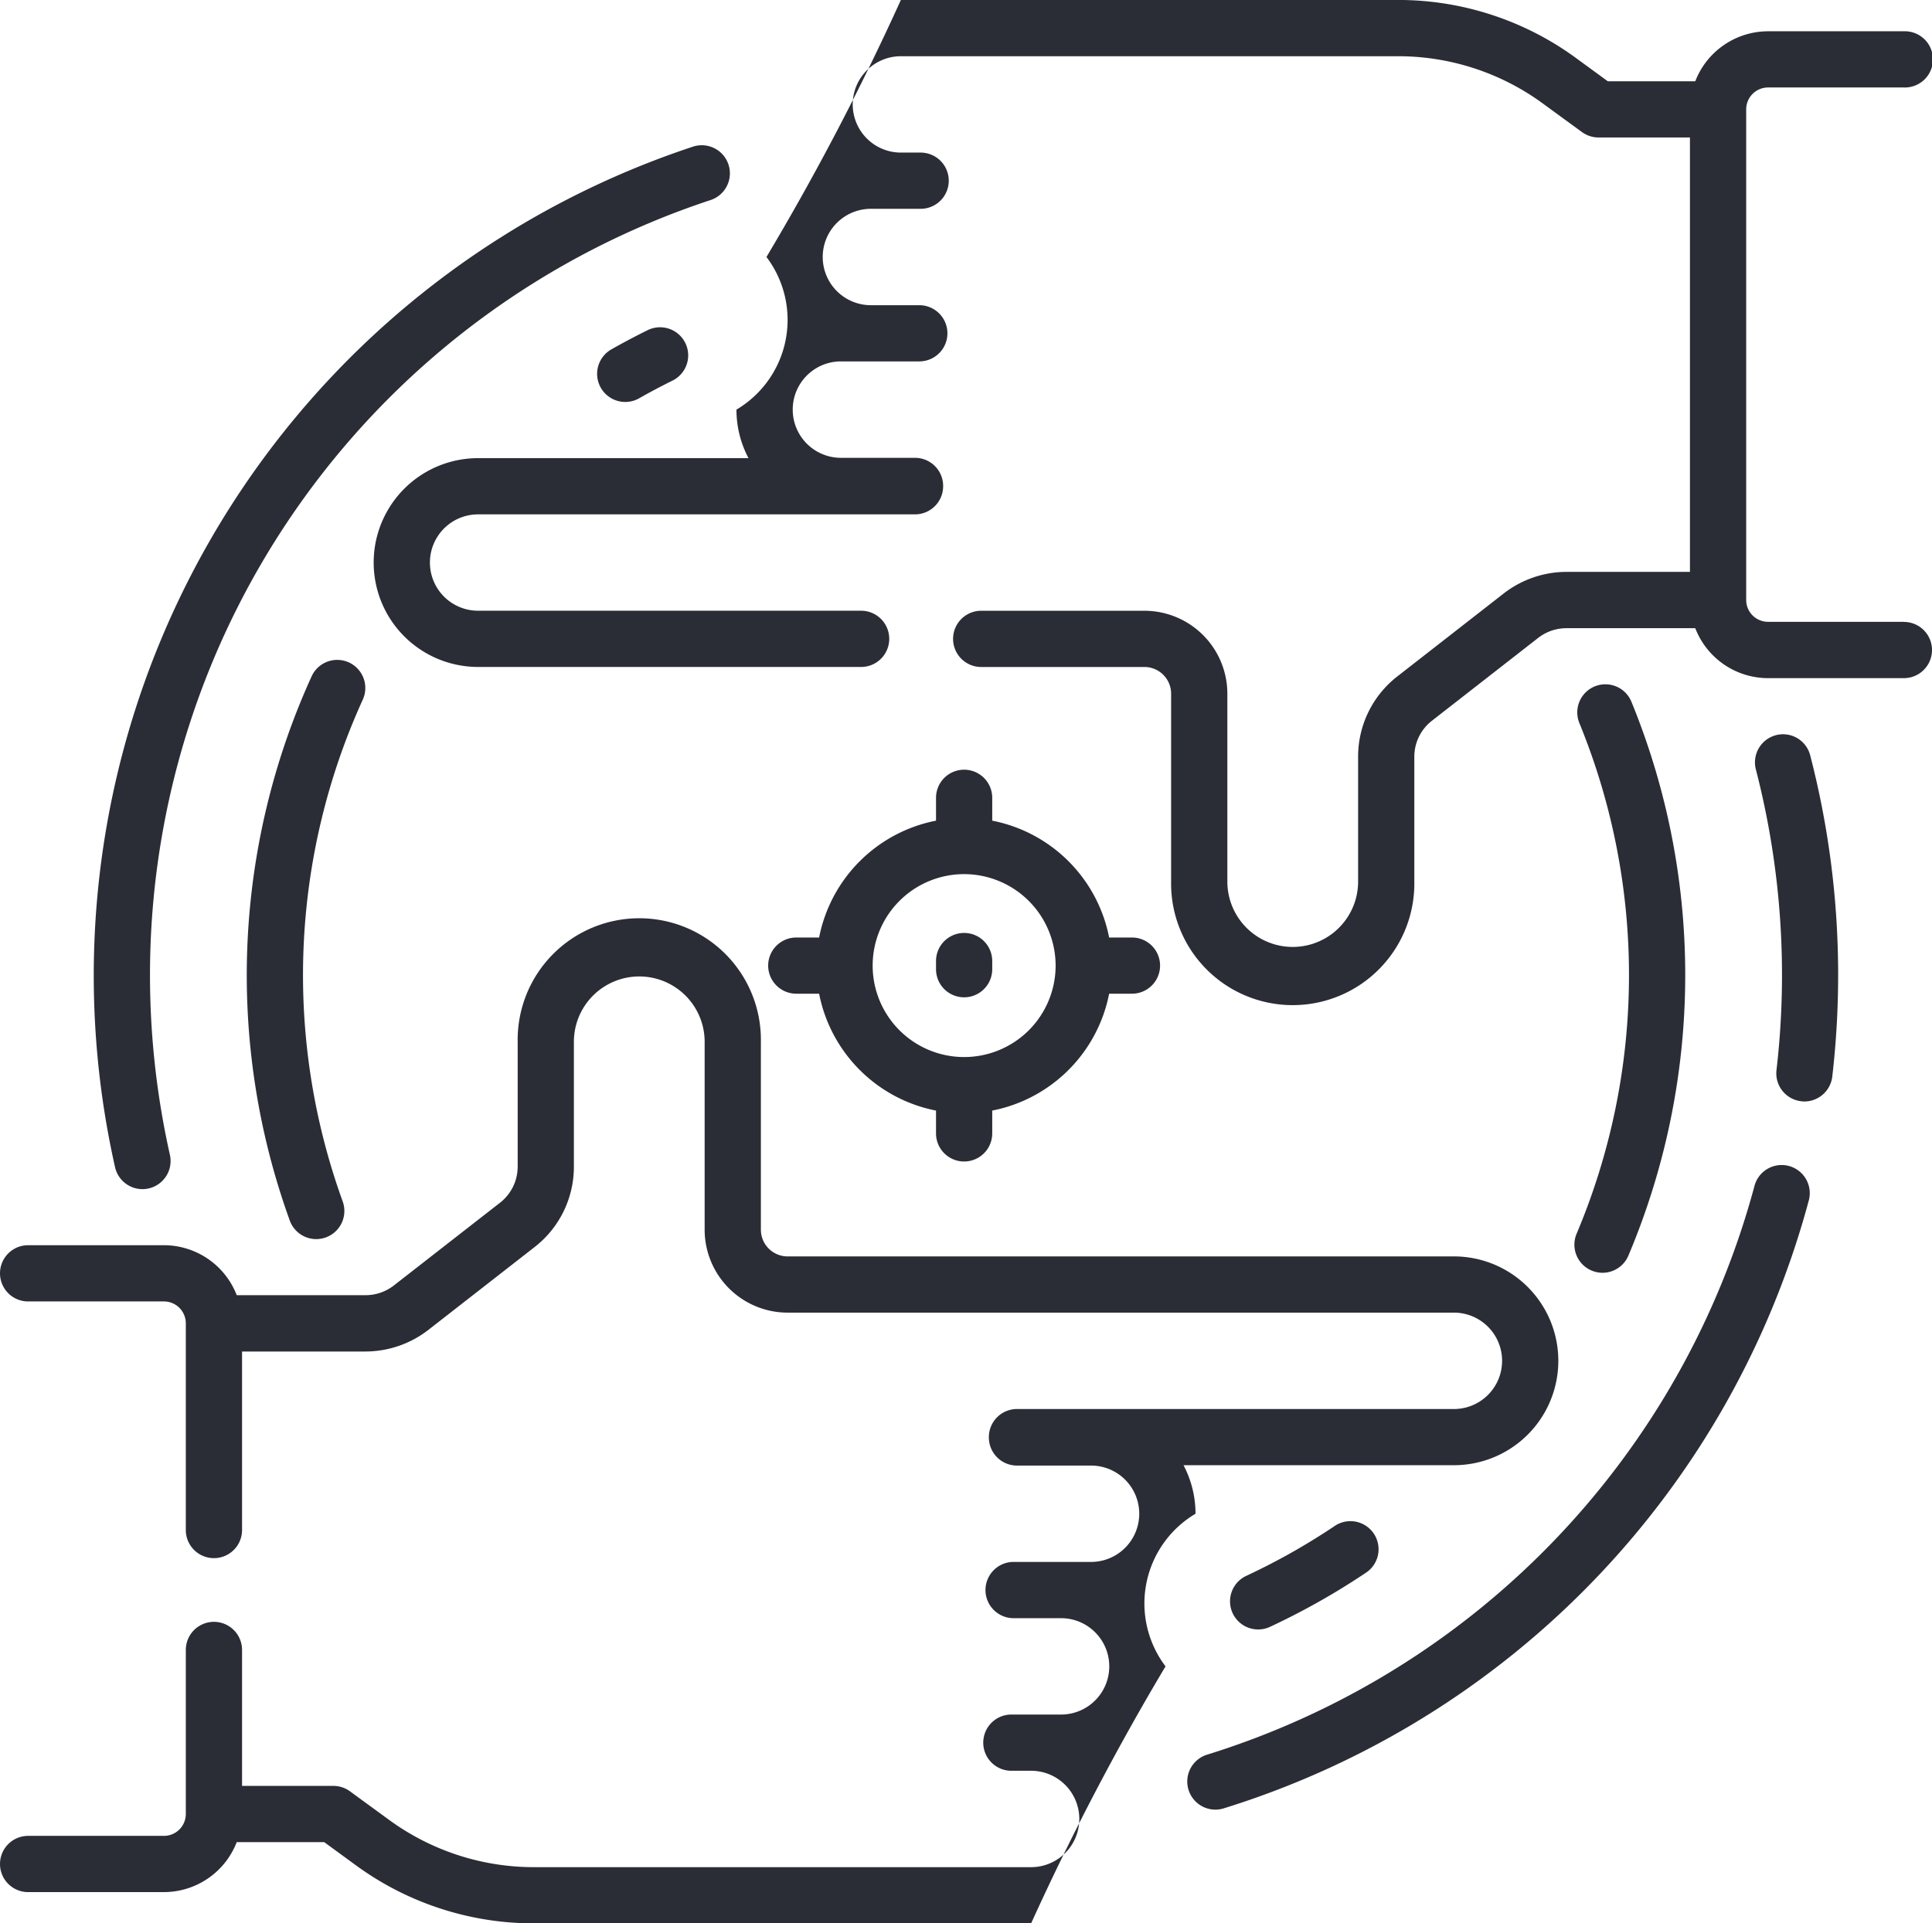 <svg xmlns="http://www.w3.org/2000/svg" width="60.254" height="60" viewBox="0 0 60.254 60"><defs><style>.a{fill:#2a2d36;}</style></defs><g transform="translate(-929.873 -510.189)"><path class="a" d="M989.25,529.587h-4.237a.682.682,0,0,1-.681-.681V513.6a.683.683,0,0,1,.681-.682h4.237a.877.877,0,1,0,0-1.753h-4.237a2.437,2.437,0,0,0-2.269,1.559h-2.728l-.981-.717a9.386,9.386,0,0,0-5.572-1.819H957.969a81.109,81.109,0,0,1-4.192,8.018,3.252,3.252,0,0,1-.936,4.761,3.248,3.248,0,0,0,.375,1.514h-8.432a3.257,3.257,0,1,0,0,6.514h11.945a.877.877,0,1,0,0-1.754H944.784a1.5,1.5,0,1,1,0-3.006H958.41a.878.878,0,0,0,.877-.878v-.009a.877.877,0,0,0-.877-.877H956.1a1.5,1.5,0,0,1,0-3.008h2.444a.876.876,0,1,0,0-1.753h-1.509a1.5,1.5,0,0,1,0-3.007h1.55a.877.877,0,1,0,0-1.754h-.615a1.5,1.5,0,0,1,0-3.006h15.494A7.634,7.634,0,0,1,978,513.425l1.212.885a.88.88,0,0,0,.517.168h2.849v13.551H978.73a3.2,3.2,0,0,0-1.961.674l-3.313,2.584a3.166,3.166,0,0,0-1.227,2.513v3.89a2.039,2.039,0,0,1-4.078,0v-5.861a2.589,2.589,0,0,0-2.586-2.587h-5.091a.877.877,0,1,0,0,1.754h5.091a.833.833,0,0,1,.832.833v5.861a3.793,3.793,0,1,0,7.585,0V533.8a1.421,1.421,0,0,1,.553-1.13l3.313-2.584a1.436,1.436,0,0,1,.882-.3h4.014a2.436,2.436,0,0,0,2.269,1.558h4.237a.877.877,0,0,0,0-1.754Zm0,0"/><path class="a" d="M966.223,562.172a3.253,3.253,0,0,1,.935-4.761,3.247,3.247,0,0,0-.374-1.514h8.432a3.257,3.257,0,1,0,0-6.514H954.435a.833.833,0,0,1-.832-.832v-5.862a3.793,3.793,0,1,0-7.585,0v3.89a1.427,1.427,0,0,1-.553,1.131l-3.313,2.583a1.439,1.439,0,0,1-.882.3h-4.014a2.438,2.438,0,0,0-2.269-1.559H930.75a.877.877,0,1,0,0,1.754h4.237a.683.683,0,0,1,.681.682v6.449a.877.877,0,1,0,1.754,0V552.35h3.848a3.209,3.209,0,0,0,1.961-.673l3.313-2.584a3.168,3.168,0,0,0,1.227-2.514v-3.89a2.039,2.039,0,0,1,4.078,0v5.862a2.589,2.589,0,0,0,2.586,2.586h20.781a1.5,1.5,0,0,1,0,3.007H961.59a.877.877,0,0,0-.877.876v.011a.877.877,0,0,0,.877.877H963.9a1.5,1.5,0,0,1,0,3.006h-2.444a.878.878,0,0,0,0,1.755h1.509a1.5,1.5,0,0,1,0,3.006h-1.55a.877.877,0,0,0,0,1.754h.615a1.5,1.5,0,0,1,0,3.007H946.537A7.648,7.648,0,0,1,942,566.955l-1.212-.885a.874.874,0,0,0-.517-.169h-2.849V561.66a.877.877,0,0,0-1.754,0v5.118a.683.683,0,0,1-.681.682H930.75a.877.877,0,1,0,0,1.754h4.237a2.438,2.438,0,0,0,2.269-1.559h2.728l.981.717a9.391,9.391,0,0,0,5.572,1.817h15.494a81.227,81.227,0,0,1,4.192-8.017Zm0,0"/><path class="a" d="M985.664,546.562a.877.877,0,0,0-1.073.621,25.5,25.5,0,0,1-17.054,17.738.877.877,0,1,0,.519,1.675,27.259,27.259,0,0,0,18.229-18.96.877.877,0,0,0-.621-1.074Zm0,0"/><path class="a" d="M985.262,533.123a.876.876,0,0,0-.628,1.069,25.645,25.645,0,0,1,.643,9.379.876.876,0,0,0,.77.972.731.731,0,0,0,.1.007.878.878,0,0,0,.87-.776,27.605,27.605,0,0,0,.183-3.168,27.274,27.274,0,0,0-.872-6.855.875.875,0,0,0-1.069-.628Zm0,0"/><path class="a" d="M934.315,547.285a.86.86,0,0,0,.194-.022.878.878,0,0,0,.663-1.048,25.618,25.618,0,0,1-.621-5.609,25.456,25.456,0,0,1,17.483-24.176.877.877,0,1,0-.549-1.666A27.235,27.235,0,0,0,933.461,546.6a.878.878,0,0,0,.854.685Zm0,0"/><path class="a" d="M940.754,530.854a.877.877,0,0,0-1.162.433,22.5,22.5,0,0,0-.681,16.979.877.877,0,0,0,1.649-.6,20.746,20.746,0,0,1,.627-15.651.878.878,0,0,0-.433-1.162Zm0,0"/><path class="a" d="M979.509,549.824a.875.875,0,0,0,1.149-.465,22.492,22.492,0,0,0,.094-17.28.877.877,0,1,0-1.622.668,20.742,20.742,0,0,1-.086,15.927.877.877,0,0,0,.465,1.15Zm0,0"/><path class="a" d="M950.073,520.488c-.385.19-.767.392-1.133.6a.877.877,0,0,0,.866,1.526c.337-.192.689-.378,1.045-.554a.877.877,0,0,0-.778-1.572Zm0,0"/><path class="a" d="M971.488,557.8a20.574,20.574,0,0,1-2.748,1.549.877.877,0,0,0,.743,1.589,22.351,22.351,0,0,0,2.981-1.681.877.877,0,1,0-.976-1.457Zm0,0"/><path class="a" d="M959.942,534.2a.877.877,0,0,0-.877.877v.713a4.616,4.616,0,0,0-3.646,3.645h-.712a.876.876,0,1,0,0,1.753h.712a4.619,4.619,0,0,0,3.646,3.646v.712a.876.876,0,1,0,1.753,0v-.712a4.619,4.619,0,0,0,3.646-3.646h.712a.876.876,0,1,0,0-1.753h-.712a4.616,4.616,0,0,0-3.646-3.645v-.713a.877.877,0,0,0-.876-.877Zm2.853,6.112a2.853,2.853,0,1,1-2.853-2.854,2.856,2.856,0,0,1,2.853,2.854Zm0,0"/><path class="a" d="M959.065,540.169v.255a.876.876,0,0,0,1.753,0v-.255a.876.876,0,0,0-1.753,0Zm0,0"/></g></svg>